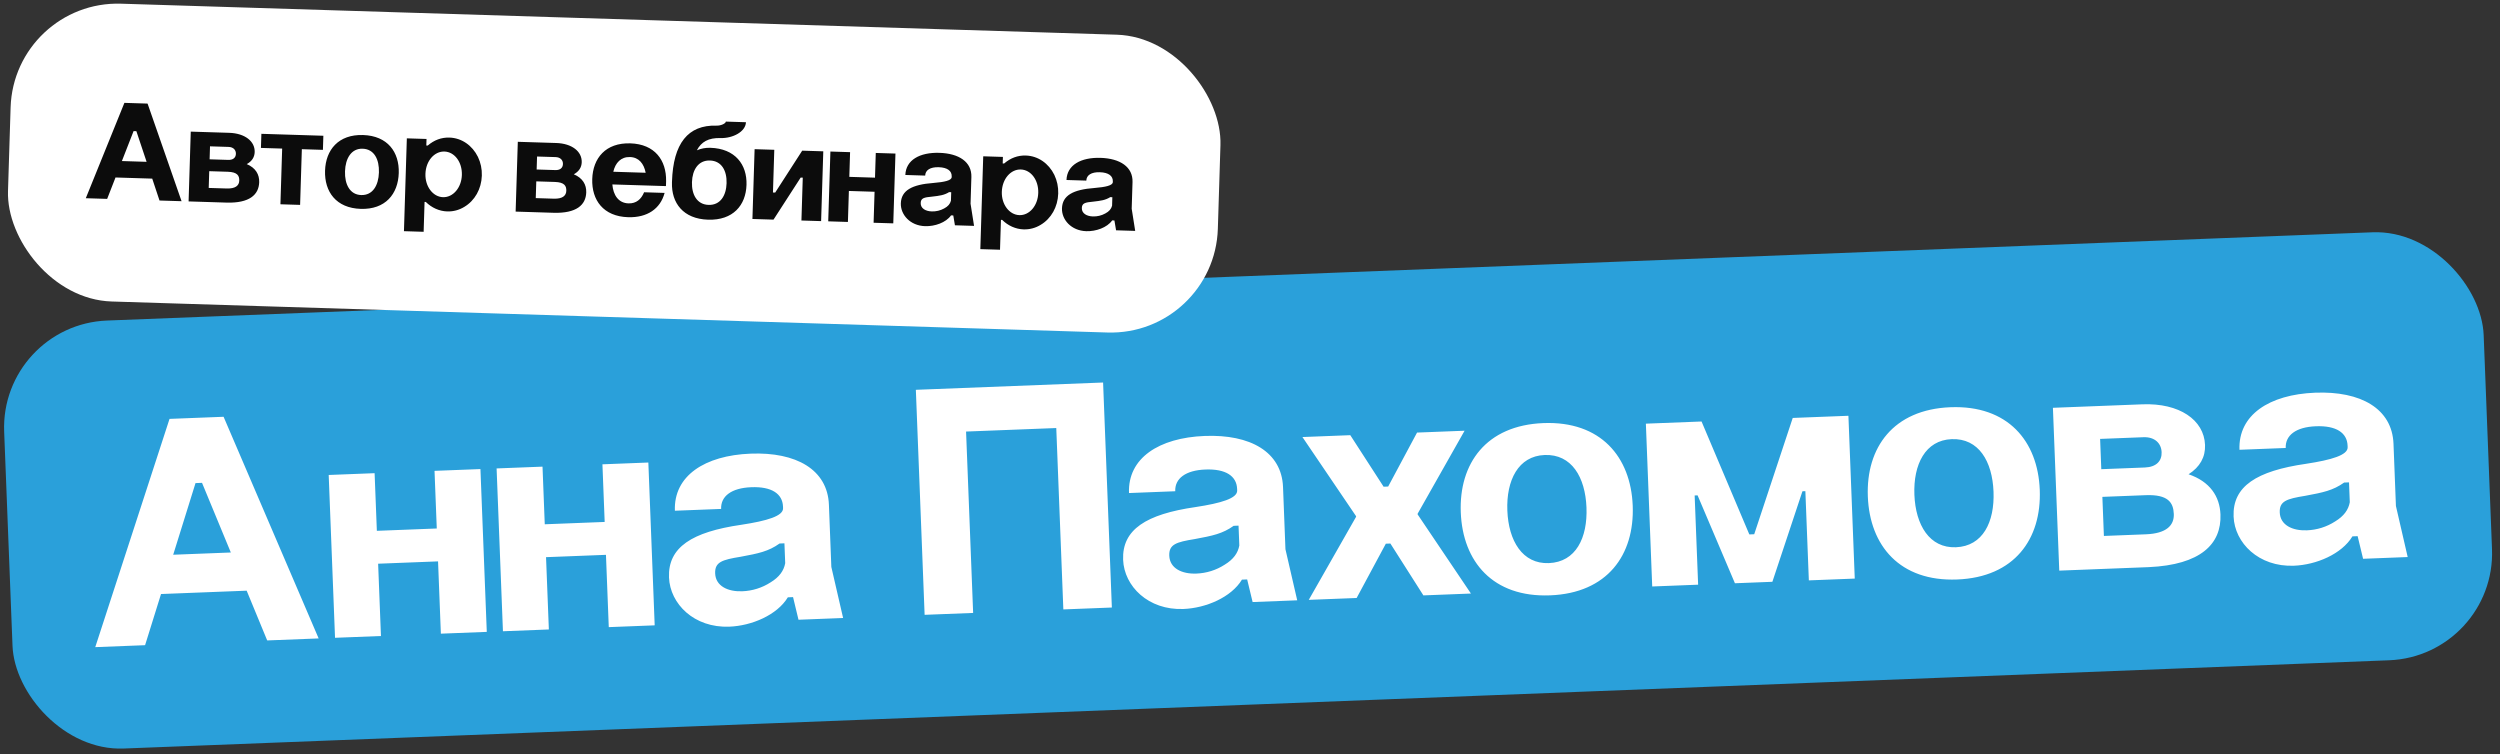 <?xml version="1.0" encoding="UTF-8"?> <svg xmlns="http://www.w3.org/2000/svg" width="537" height="162" viewBox="0 0 537 162" fill="none"><rect x="0" y="0" width="537" height="162" fill="#333333" stroke="none"/><rect y="69.748" width="533" height="92" rx="23" transform="rotate(-2.231 0 69.748)" fill="#2AA0DA"></rect><path d="M20.461 139.004L36.415 89.976L48.026 89.524L68.445 137.135L57.393 137.565L52.984 126.879L34.588 127.596L31.163 138.587L20.461 139.004ZM37.202 119.157L49.582 118.675L43.395 103.715L41.996 103.769L37.202 119.157ZM71.965 136.998L70.603 102.024L80.465 101.64L80.948 114.021L93.818 113.519L93.336 101.139L103.198 100.755L104.561 135.728L94.698 136.112L94.093 120.584L81.223 121.085L81.828 136.614L71.965 136.998ZM108.032 135.593L106.669 100.619L116.532 100.235L117.014 112.616L129.884 112.114L129.402 99.734L139.265 99.35L140.627 134.323L130.764 134.707L130.16 119.179L117.289 119.68L117.894 135.209L108.032 135.593ZM168.202 109.151L168.188 108.801C168.082 106.073 165.778 104.481 161.372 104.653C157.105 104.819 154.792 106.591 154.898 109.318L144.966 109.705C144.674 102.221 151.368 97.827 161.231 97.443C171.023 97.061 177.756 100.862 178.051 108.417L178.571 121.776L181.1 132.746L171.517 133.12L170.347 128.261L169.228 128.305C166.924 132.108 161.48 134.421 156.654 134.609C149.1 134.904 143.924 129.711 143.703 124.045C143.45 117.54 148.646 114.256 159.234 112.722C164.805 111.875 168.267 110.829 168.202 109.151ZM153.616 123.169C153.723 125.897 156.362 127.125 159.44 127.005C161.608 126.921 163.685 126.279 165.53 125.087C167.378 123.964 168.375 122.594 168.662 120.972L168.496 116.705L167.447 116.746C165.061 118.45 162.907 118.884 159.081 119.593C155.113 120.238 153.521 120.721 153.616 123.169ZM198.608 132.064L196.725 83.731L236.944 82.164L238.827 130.497L228.405 130.903L226.887 91.943L207.512 92.698L209.03 131.658L198.608 132.064ZM265.745 105.351L265.731 105.001C265.625 102.273 263.321 100.681 258.915 100.853C254.648 101.019 252.335 102.791 252.441 105.519L242.509 105.906C242.217 98.421 248.911 94.027 258.774 93.643C268.567 93.262 275.3 97.062 275.594 104.617L276.114 117.977L278.643 128.946L269.061 129.32L267.891 124.462L266.771 124.505C264.468 128.308 259.024 130.621 254.197 130.809C246.643 131.104 241.467 125.911 241.246 120.246C240.993 113.74 246.189 110.456 256.777 108.922C262.348 108.075 265.81 107.029 265.745 105.351ZM251.16 119.369C251.266 122.097 253.906 123.325 256.983 123.205C259.152 123.121 261.228 122.479 263.073 121.287C264.921 120.164 265.918 118.794 266.205 117.172L266.039 112.905L264.99 112.946C262.605 114.65 260.45 115.084 256.625 115.794C252.657 116.438 251.064 116.921 251.16 119.369ZM281.123 128.85L291.286 111.011L291.281 110.871L279.761 93.876L290.043 93.476L297.199 104.546L298.178 104.507L304.382 92.917L314.594 92.519L304.501 110.356L304.506 110.496L315.957 127.493L305.744 127.891L298.655 116.748L297.676 116.786L291.405 128.449L281.123 128.85ZM313.776 110.064C313.367 99.572 319.212 91.359 331.523 90.879C343.833 90.4 350.299 98.134 350.708 108.626C351.119 119.188 345.275 127.401 332.964 127.881C320.653 128.361 314.187 120.626 313.776 110.064ZM323.778 109.675C324.032 116.18 327.029 121.177 332.694 120.956C338.5 120.73 341.029 115.518 340.775 109.013C340.522 102.508 337.595 97.508 331.79 97.734C326.124 97.955 323.525 103.17 323.778 109.675ZM364.758 125.592L354.895 125.976L353.533 91.002L365.494 90.537L375.756 114.795L376.805 114.755L385.079 89.773L397.04 89.308L398.402 124.281L388.54 124.665L387.793 105.5L387.164 105.524L380.706 124.97L372.662 125.284L364.641 106.402L364.011 106.426L364.758 125.592ZM401.21 106.658C400.801 96.166 406.646 87.953 418.956 87.473C431.267 86.993 437.733 94.728 438.142 105.22C438.553 115.782 432.708 123.995 420.398 124.475C408.087 124.955 401.621 117.22 401.21 106.658ZM411.212 106.269C411.465 112.774 414.462 117.771 420.128 117.55C425.934 117.324 428.463 112.112 428.209 105.607C427.956 99.102 425.029 94.102 419.223 94.328C413.558 94.549 410.959 99.764 411.212 106.269ZM440.966 87.596L460.202 86.847C468.106 86.539 473.432 90.184 473.642 95.57C473.742 98.159 472.565 100.306 470.104 101.873C474.719 103.444 476.806 106.656 476.955 110.503C477.203 116.868 472.683 121.317 461.564 121.82L442.329 122.57L440.966 87.596ZM451.916 115.121L460.939 114.769C465.346 114.598 467.029 112.851 466.934 110.403C466.839 107.955 465.719 106.177 460.892 106.365L451.589 106.727L451.916 115.121ZM451.358 100.782L460.731 100.417C463.179 100.321 464.389 99.013 464.315 97.125C464.242 95.236 462.855 93.819 460.407 93.914L451.104 94.277L451.358 100.782ZM504.275 96.058L504.261 95.709C504.155 92.981 501.851 91.389 497.445 91.561C493.178 91.727 490.865 93.498 490.971 96.226L481.039 96.613C480.747 89.129 487.441 84.735 497.304 84.351C507.097 83.969 513.83 87.77 514.124 95.324L514.644 108.684L517.173 119.654L507.591 120.027L506.421 115.169L505.301 115.213C502.998 119.016 497.554 121.329 492.727 121.517C485.173 121.811 479.997 116.619 479.776 110.953C479.523 104.448 484.719 101.164 495.307 99.63C500.878 98.783 504.34 97.737 504.275 96.058ZM489.69 110.077C489.796 112.805 492.436 114.033 495.513 113.913C497.682 113.829 499.758 113.187 501.603 111.994C503.451 110.872 504.448 109.502 504.735 107.879L504.569 103.613L503.52 103.654C501.135 105.358 498.98 105.792 495.155 106.501C491.187 107.146 489.594 107.629 489.69 110.077Z" fill="white"></path><rect x="2.995" y="0.076" width="260" height="64" rx="23" transform="rotate(1.784 2.995 0.076)" fill="white"></rect><path d="M18.43 42.577L26.722 22.095L31.699 22.25L39 43.218L34.262 43.07L32.698 38.369L24.812 38.123L23.018 42.72L18.43 42.577ZM26.182 34.594L31.49 34.76L29.294 28.178L28.694 28.159L26.182 34.594ZM40.976 28.272L49.222 28.529C52.61 28.634 54.778 30.352 54.706 32.661C54.672 33.771 54.104 34.654 53.005 35.249C54.93 36.06 55.726 37.495 55.675 39.145C55.59 41.873 53.524 43.64 48.755 43.521L40.509 43.264L40.976 28.272ZM44.831 40.368L48.7 40.488C50.589 40.547 51.361 39.851 51.393 38.801C51.426 37.752 51.001 36.958 48.931 36.894L44.944 36.769L44.831 40.368ZM45.023 34.221L49.041 34.346C50.09 34.378 50.647 33.855 50.672 33.046C50.697 32.236 50.147 31.589 49.098 31.556L45.11 31.432L45.023 34.221ZM60.235 43.879L60.608 31.915L56.05 31.773L56.145 28.744L69.458 29.159L69.364 32.187L64.836 32.046L64.463 44.01L60.235 43.879ZM69.82 36.674C69.96 32.176 72.706 28.84 77.983 29.004C83.26 29.168 85.793 32.669 85.653 37.167C85.512 41.694 82.766 45.031 77.489 44.866C72.212 44.702 69.679 41.201 69.82 36.674ZM74.108 36.807C74.021 39.596 75.153 41.822 77.582 41.898C80.07 41.975 81.308 39.823 81.395 37.034C81.481 34.245 80.38 32.02 77.891 31.943C75.463 31.867 74.195 34.019 74.108 36.807ZM87.389 29.717L91.617 29.849L91.573 31.258L91.873 31.267C93.261 30.08 94.809 29.498 96.549 29.552C99.157 29.633 101.449 31.235 102.662 33.704C103.254 34.953 103.543 36.283 103.498 37.722C103.408 40.601 101.979 43.108 99.717 44.448C98.585 45.133 97.344 45.455 96.055 45.414C94.346 45.361 92.718 44.62 91.466 43.381L91.196 43.372L90.996 49.789L86.768 49.657L87.389 29.717ZM91.384 37.345C91.299 40.074 93.001 42.288 95.159 42.355C97.318 42.422 99.125 40.318 99.21 37.589C99.297 34.8 97.624 32.617 95.465 32.55C93.306 32.483 91.47 34.556 91.384 37.345ZM111.225 30.459L119.471 30.716C122.86 30.822 125.027 32.54 124.955 34.849C124.921 35.958 124.353 36.841 123.254 37.437C125.18 38.248 125.975 39.683 125.924 41.332C125.839 44.061 123.773 45.827 119.004 45.709L110.758 45.452L111.225 30.459ZM115.081 42.555L118.949 42.676C120.838 42.734 121.61 42.038 121.643 40.989C121.675 39.939 121.25 39.146 119.181 39.081L115.193 38.957L115.081 42.555ZM115.272 36.408L119.29 36.533C120.34 36.566 120.896 36.043 120.921 35.233C120.947 34.424 120.396 33.776 119.347 33.744L115.359 33.62L115.272 36.408ZM131.735 36.891L138.692 37.108C138.303 35.145 137.235 33.791 135.316 33.731C133.396 33.671 132.186 34.954 131.735 36.891ZM127.214 38.461C127.354 33.963 130.1 30.627 135.407 30.792C140.654 30.956 143.158 34.425 143.079 38.895L143.045 39.974L131.531 39.616C131.728 41.933 132.847 43.619 135.006 43.686C136.655 43.737 137.734 42.81 138.351 41.299L142.759 41.436C141.842 44.859 139.021 46.782 134.913 46.654C129.606 46.489 127.073 42.989 127.214 38.461ZM160.35 39.703C160.213 44.111 157.441 47.356 152.103 47.19C146.766 47.024 144.201 43.612 144.338 39.204L144.345 38.994C144.6 30.808 147.786 26.796 153.903 26.986C154.893 27.017 155.899 26.508 155.911 26.118L160.229 26.253C160.166 28.292 157.389 29.736 154.78 29.655C152.172 29.573 150.613 30.485 149.686 32.287C150.599 31.896 151.565 31.716 152.584 31.747C157.922 31.914 160.486 35.355 160.35 39.703ZM148.633 39.128C148.55 41.797 149.714 43.934 152.202 44.011C154.721 44.09 155.986 42.028 156.069 39.359C156.152 36.691 155.018 34.554 152.499 34.476C150.011 34.398 148.716 36.459 148.633 39.128ZM161.622 47.036L162.089 32.043L166.317 32.175L166.031 41.35L166.511 41.365L172.314 32.362L176.842 32.503L176.375 47.495L172.147 47.364L172.434 38.158L171.984 38.144L166.15 47.177L161.622 47.036ZM177.903 47.543L178.37 32.55L182.598 32.682L182.433 37.989L187.95 38.161L188.116 32.854L192.344 32.986L191.877 47.978L187.649 47.847L187.856 41.19L182.339 41.018L182.131 47.675L177.903 47.543ZM204.421 38.044L204.425 37.894C204.462 36.724 203.525 35.975 201.636 35.916C199.807 35.859 198.765 36.547 198.728 37.717L194.47 37.584C194.57 34.376 197.564 32.698 201.792 32.83C205.99 32.96 208.754 34.787 208.653 38.026L208.475 43.753L209.227 48.519L205.119 48.391L204.765 46.279L204.285 46.264C203.186 47.82 200.789 48.646 198.72 48.581C195.482 48.481 193.425 46.105 193.5 43.677C193.587 40.888 195.907 39.64 200.48 39.302C202.887 39.107 204.398 38.764 204.421 38.044ZM197.765 43.599C197.728 44.769 198.82 45.373 200.139 45.414C201.069 45.443 201.976 45.231 202.8 44.777C203.624 44.352 204.092 43.796 204.263 43.111L204.32 41.282L203.87 41.268C202.799 41.925 201.865 42.046 200.208 42.235C198.493 42.391 197.797 42.55 197.765 43.599ZM211.196 33.573L215.424 33.704L215.38 35.114L215.68 35.123C217.068 33.935 218.617 33.353 220.356 33.408C222.965 33.489 225.256 35.091 226.47 37.56C227.061 38.809 227.35 40.139 227.305 41.578C227.215 44.456 225.787 46.963 223.524 48.303C222.392 48.989 221.151 49.31 219.862 49.27C218.153 49.217 216.525 48.476 215.273 47.236L215.003 47.228L214.803 53.645L210.575 53.513L211.196 33.573ZM215.191 41.201C215.106 43.929 216.808 46.143 218.967 46.211C221.126 46.278 222.932 44.173 223.017 41.444C223.104 38.656 221.431 36.472 219.272 36.405C217.113 36.338 215.278 38.412 215.191 41.201ZM239.033 39.122L239.038 38.972C239.074 37.802 238.137 37.053 236.248 36.994C234.419 36.937 233.377 37.625 233.34 38.794L229.082 38.662C229.182 35.453 232.176 33.776 236.404 33.907C240.602 34.038 243.366 35.865 243.266 39.103L243.087 44.831L243.839 49.596L239.731 49.468L239.377 47.356L238.897 47.342C237.798 48.898 235.401 49.724 233.332 49.659C230.094 49.559 228.037 47.183 228.112 44.755C228.199 41.966 230.519 40.718 235.092 40.38C237.499 40.184 239.01 39.841 239.033 39.122ZM232.377 44.677C232.34 45.847 233.432 46.451 234.751 46.492C235.681 46.521 236.588 46.309 237.413 45.855C238.236 45.43 238.704 44.874 238.875 44.189L238.932 42.36L238.482 42.346C237.411 43.003 236.477 43.124 234.82 43.313C233.105 43.469 232.409 43.628 232.377 44.677Z" fill="#0C0C0C"></path></svg> 
